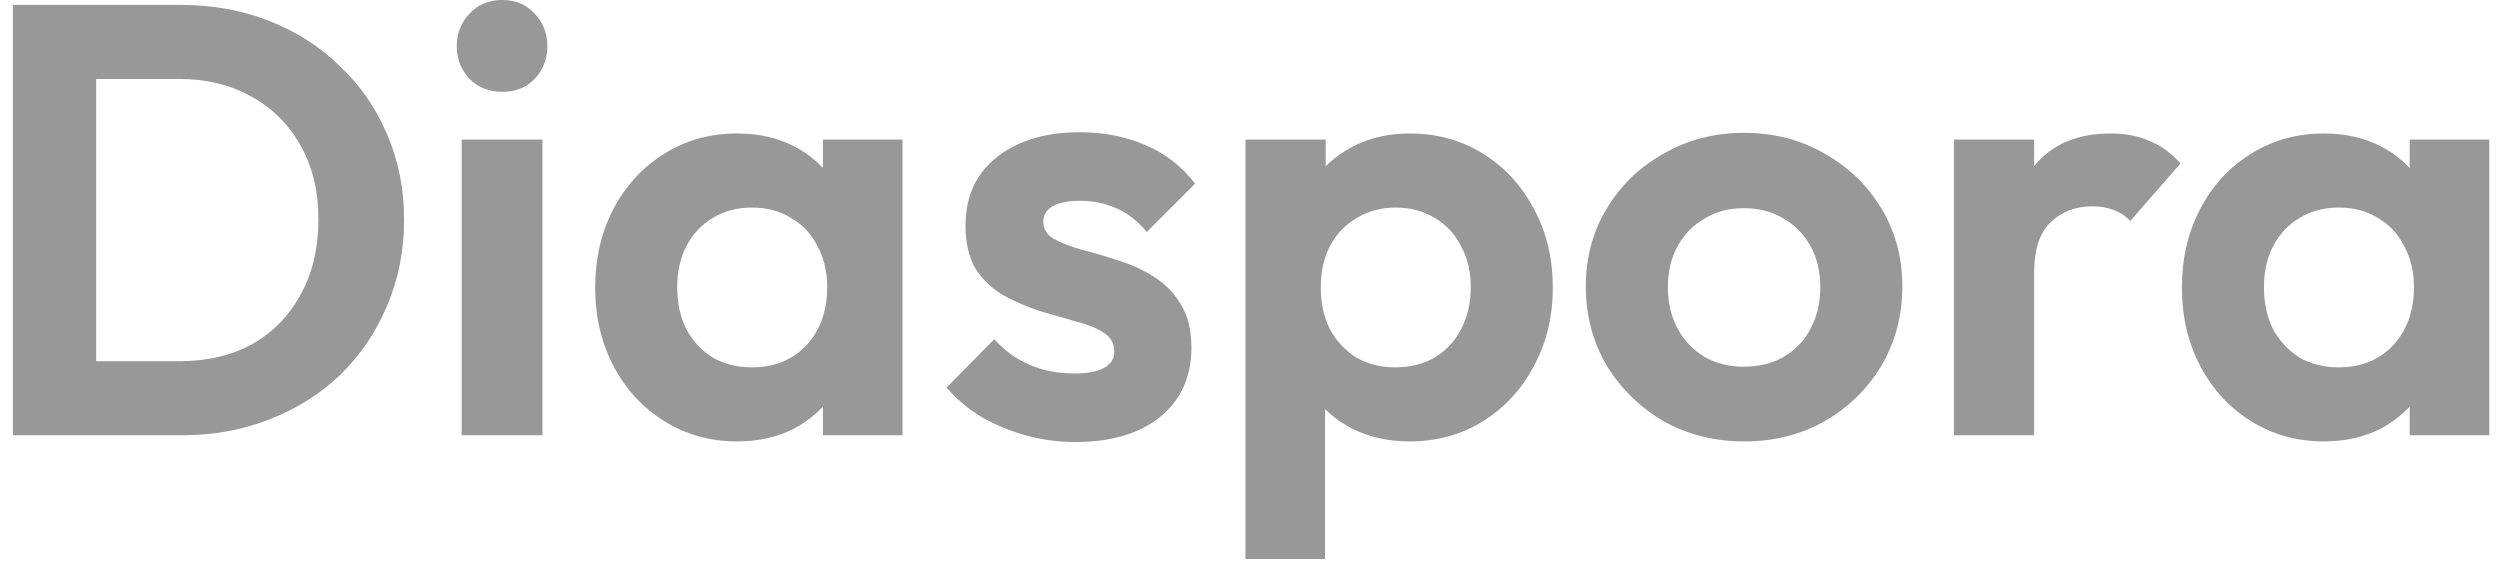 <svg width="194" height="44" viewBox="0 0 194 44" fill="none" xmlns="http://www.w3.org/2000/svg">
<path d="M180.339 34.254C178.249 34.254 176.364 33.731 174.686 32.686C173.007 31.641 171.693 30.216 170.743 28.411C169.792 26.605 169.317 24.578 169.317 22.329C169.317 20.049 169.792 18.006 170.743 16.201C171.693 14.396 173.007 12.97 174.686 11.925C176.364 10.88 178.249 10.357 180.339 10.357C181.986 10.357 183.459 10.69 184.758 11.355C186.056 12.02 187.086 12.954 187.846 14.158C188.637 15.33 189.065 16.66 189.128 18.149V26.415C189.065 27.936 188.637 29.282 187.846 30.453C187.086 31.625 186.056 32.56 184.758 33.257C183.459 33.922 181.986 34.254 180.339 34.254ZM181.48 28.506C183.221 28.506 184.631 27.936 185.708 26.795C186.785 25.623 187.323 24.119 187.323 22.282C187.323 21.078 187.07 20.017 186.563 19.099C186.088 18.149 185.407 17.42 184.52 16.914C183.665 16.375 182.651 16.106 181.48 16.106C180.339 16.106 179.326 16.375 178.439 16.914C177.584 17.42 176.903 18.149 176.396 19.099C175.921 20.017 175.683 21.078 175.683 22.282C175.683 23.517 175.921 24.61 176.396 25.56C176.903 26.479 177.584 27.207 178.439 27.745C179.326 28.252 180.339 28.506 181.48 28.506ZM186.99 33.779V27.603L187.988 21.997L186.99 16.486V10.832H193.167V33.779H186.99Z" fill="#989898"/>
<path d="M151.627 33.779V10.832H157.851V33.779H151.627ZM157.851 21.094L155.428 19.479C155.713 16.66 156.536 14.443 157.898 12.828C159.26 11.181 161.224 10.357 163.789 10.357C164.898 10.357 165.895 10.547 166.782 10.928C167.669 11.276 168.477 11.862 169.205 12.685L165.309 17.151C164.961 16.771 164.533 16.486 164.027 16.296C163.552 16.106 162.997 16.011 162.364 16.011C161.034 16.011 159.941 16.439 159.086 17.294C158.262 18.117 157.851 19.384 157.851 21.094Z" fill="#989898"/>
<path d="M135.364 34.253C133.052 34.253 130.962 33.73 129.093 32.685C127.256 31.608 125.783 30.167 124.675 28.362C123.598 26.525 123.06 24.482 123.06 22.233C123.06 19.985 123.598 17.973 124.675 16.2C125.752 14.394 127.224 12.969 129.093 11.924C130.962 10.847 133.036 10.309 135.317 10.309C137.66 10.309 139.751 10.847 141.588 11.924C143.456 12.969 144.929 14.394 146.006 16.2C147.083 17.973 147.621 19.985 147.621 22.233C147.621 24.482 147.083 26.525 146.006 28.362C144.929 30.167 143.456 31.608 141.588 32.685C139.751 33.73 137.676 34.253 135.364 34.253ZM135.317 28.457C136.489 28.457 137.518 28.203 138.405 27.697C139.323 27.158 140.02 26.43 140.495 25.511C141.002 24.561 141.255 23.484 141.255 22.281C141.255 21.077 141.002 20.016 140.495 19.098C139.988 18.179 139.292 17.466 138.405 16.96C137.518 16.421 136.489 16.152 135.317 16.152C134.177 16.152 133.163 16.421 132.276 16.96C131.389 17.466 130.693 18.179 130.186 19.098C129.679 20.016 129.426 21.077 129.426 22.281C129.426 23.484 129.679 24.561 130.186 25.511C130.693 26.43 131.389 27.158 132.276 27.697C133.163 28.203 134.177 28.457 135.317 28.457Z" fill="#989898"/>
<path d="M109.381 34.254C107.734 34.254 106.245 33.922 104.915 33.257C103.585 32.56 102.524 31.625 101.732 30.453C100.94 29.282 100.512 27.936 100.449 26.415V18.291C100.512 16.771 100.94 15.425 101.732 14.253C102.555 13.05 103.616 12.099 104.915 11.403C106.245 10.706 107.734 10.357 109.381 10.357C111.503 10.357 113.403 10.88 115.082 11.925C116.76 12.97 118.075 14.396 119.025 16.201C120.007 18.006 120.498 20.049 120.498 22.329C120.498 24.578 120.007 26.605 119.025 28.411C118.075 30.216 116.76 31.641 115.082 32.686C113.403 33.731 111.503 34.254 109.381 34.254ZM96.648 43.376V10.832H102.872V16.866L101.827 22.424L102.825 27.983V43.376H96.648ZM108.288 28.506C109.428 28.506 110.442 28.252 111.329 27.745C112.215 27.207 112.896 26.479 113.371 25.56C113.878 24.61 114.132 23.517 114.132 22.282C114.132 21.078 113.878 20.017 113.371 19.099C112.896 18.149 112.215 17.42 111.329 16.914C110.442 16.375 109.428 16.106 108.288 16.106C107.179 16.106 106.182 16.375 105.295 16.914C104.408 17.42 103.711 18.149 103.205 19.099C102.73 20.017 102.492 21.078 102.492 22.282C102.492 23.517 102.73 24.61 103.205 25.56C103.711 26.479 104.392 27.207 105.247 27.745C106.134 28.252 107.148 28.506 108.288 28.506Z" fill="#989898"/>
<path d="M83.428 34.301C82.129 34.301 80.847 34.127 79.58 33.779C78.344 33.431 77.204 32.955 76.159 32.354C75.114 31.72 74.211 30.96 73.451 30.073L77.157 26.32C77.949 27.207 78.867 27.872 79.912 28.315C80.957 28.759 82.114 28.98 83.38 28.98C84.394 28.98 85.154 28.838 85.661 28.553C86.199 28.268 86.469 27.84 86.469 27.27C86.469 26.637 86.183 26.146 85.613 25.797C85.075 25.449 84.362 25.164 83.475 24.942C82.589 24.689 81.654 24.42 80.672 24.135C79.722 23.818 78.804 23.422 77.917 22.947C77.03 22.44 76.302 21.759 75.732 20.904C75.193 20.017 74.924 18.877 74.924 17.483C74.924 16.027 75.272 14.76 75.969 13.683C76.698 12.606 77.727 11.767 79.057 11.165C80.387 10.563 81.955 10.262 83.76 10.262C85.661 10.262 87.371 10.595 88.891 11.26C90.443 11.925 91.726 12.923 92.74 14.253L88.986 18.006C88.29 17.151 87.498 16.533 86.611 16.153C85.756 15.773 84.822 15.583 83.808 15.583C82.889 15.583 82.177 15.726 81.67 16.011C81.195 16.296 80.957 16.692 80.957 17.198C80.957 17.768 81.227 18.212 81.765 18.529C82.335 18.845 83.064 19.13 83.951 19.384C84.837 19.605 85.756 19.875 86.706 20.192C87.688 20.477 88.606 20.888 89.462 21.427C90.348 21.965 91.061 22.678 91.599 23.564C92.169 24.451 92.454 25.592 92.454 26.985C92.454 29.234 91.647 31.023 90.032 32.354C88.416 33.652 86.215 34.301 83.428 34.301Z" fill="#989898"/>
<path d="M57.208 34.254C55.117 34.254 53.233 33.731 51.554 32.686C49.875 31.641 48.561 30.216 47.611 28.411C46.661 26.605 46.185 24.578 46.185 22.329C46.185 20.049 46.661 18.006 47.611 16.201C48.561 14.396 49.875 12.97 51.554 11.925C53.233 10.88 55.117 10.357 57.208 10.357C58.854 10.357 60.327 10.69 61.626 11.355C62.924 12.02 63.954 12.954 64.714 14.158C65.506 15.33 65.933 16.66 65.996 18.149V26.415C65.933 27.936 65.506 29.282 64.714 30.453C63.954 31.625 62.924 32.56 61.626 33.257C60.327 33.922 58.854 34.254 57.208 34.254ZM58.348 28.506C60.09 28.506 61.499 27.936 62.576 26.795C63.653 25.623 64.191 24.119 64.191 22.282C64.191 21.078 63.938 20.017 63.431 19.099C62.956 18.149 62.275 17.42 61.388 16.914C60.533 16.375 59.52 16.106 58.348 16.106C57.208 16.106 56.194 16.375 55.307 16.914C54.452 17.42 53.771 18.149 53.264 19.099C52.789 20.017 52.552 21.078 52.552 22.282C52.552 23.517 52.789 24.61 53.264 25.56C53.771 26.479 54.452 27.207 55.307 27.745C56.194 28.252 57.208 28.506 58.348 28.506ZM63.859 33.779V27.603L64.856 21.997L63.859 16.486V10.832H70.035V33.779H63.859Z" fill="#989898"/>
<path d="M35.825 33.779V10.832H42.096V33.779H35.825ZM38.961 7.126C37.947 7.126 37.108 6.794 36.443 6.129C35.778 5.432 35.445 4.577 35.445 3.563C35.445 2.581 35.778 1.742 36.443 1.045C37.108 0.348 37.947 0 38.961 0C40.006 0 40.845 0.348 41.479 1.045C42.144 1.742 42.477 2.581 42.477 3.563C42.477 4.577 42.144 5.432 41.479 6.129C40.845 6.794 40.006 7.126 38.961 7.126Z" fill="#989898"/>
<path d="M5.418 33.778V28.03H13.922C16.076 28.03 17.96 27.586 19.576 26.7C21.191 25.781 22.442 24.498 23.329 22.851C24.247 21.204 24.707 19.256 24.707 17.008C24.707 14.822 24.247 12.922 23.329 11.307C22.41 9.66 21.143 8.393 19.528 7.506C17.913 6.588 16.044 6.128 13.922 6.128H5.276V0.38H14.017C16.488 0.38 18.768 0.792 20.858 1.615C22.98 2.439 24.817 3.61 26.369 5.131C27.953 6.619 29.172 8.377 30.028 10.404C30.914 12.431 31.358 14.648 31.358 17.055C31.358 19.462 30.914 21.695 30.028 23.754C29.172 25.781 27.969 27.555 26.417 29.075C24.865 30.564 23.028 31.72 20.906 32.543C18.816 33.367 16.551 33.778 14.112 33.778H5.418ZM1 33.778V0.38H7.461V33.778H1Z" fill="#989898"/>
</svg>
